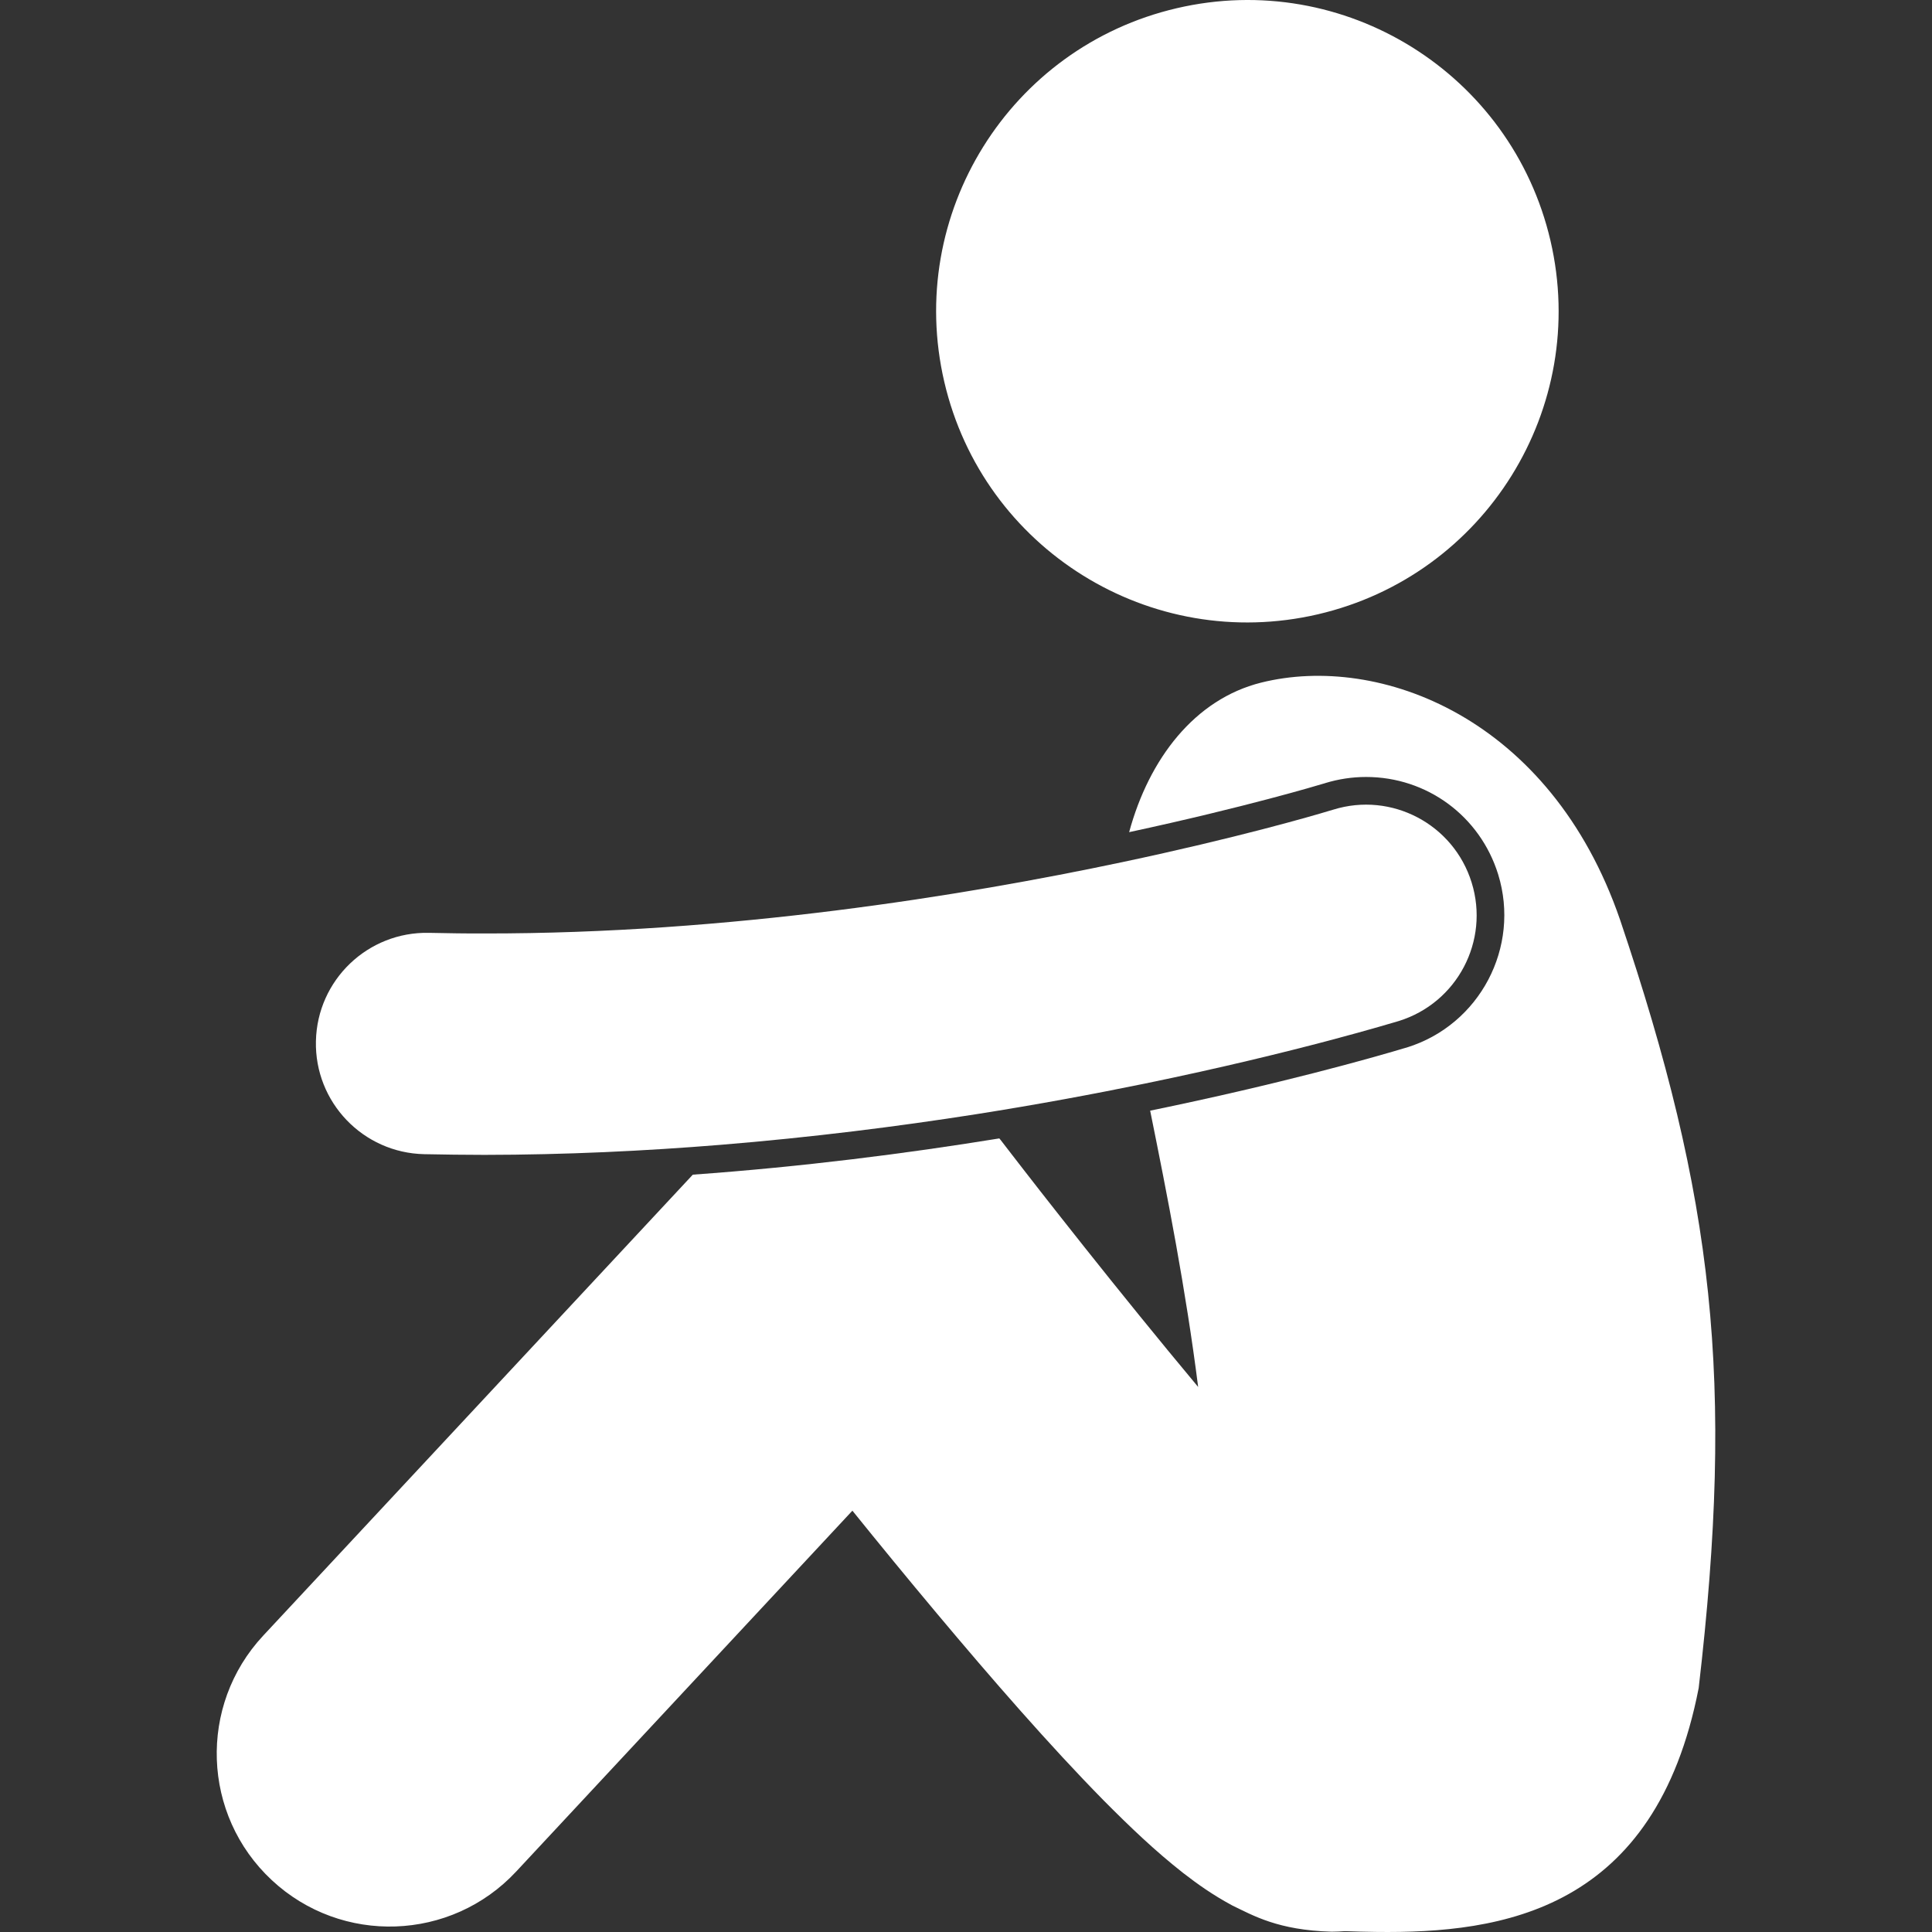 <svg width="25" height="25" viewBox="0 0 25 25" fill="none" xmlns="http://www.w3.org/2000/svg">
<rect x="0" y="0" width="25" height="25" fill="#333333" stroke="none"/>
<g clip-path="url(#clip0_261_2696)">
<path d="M17.054 7.949C19.22 7.445 20.567 5.28 20.063 3.114C19.558 0.948 17.394 -0.399 15.228 0.106C13.062 0.61 11.715 2.775 12.219 4.941C12.723 7.107 14.888 8.453 17.054 7.949Z" fill="white" style="fill:white;fill-opacity:1;"/>
<path d="M16.319 8.833C15.459 9.048 14.869 9.818 14.611 10.768C16.126 10.442 17.077 10.155 17.099 10.148C17.118 10.143 17.133 10.138 17.148 10.134L17.146 10.134C17.319 10.081 17.497 10.054 17.677 10.054C18.465 10.054 19.152 10.56 19.386 11.314C19.677 12.256 19.148 13.261 18.206 13.554L18.167 13.565C17.75 13.69 16.561 14.027 14.883 14.372C15.105 15.468 15.345 16.69 15.504 17.947C15.241 17.632 14.982 17.317 14.738 17.016C14.236 16.398 13.787 15.829 13.465 15.418C13.303 15.212 13.175 15.044 13.086 14.93C12.997 14.815 12.951 14.755 12.951 14.755C12.945 14.746 12.937 14.739 12.931 14.731C11.731 14.926 10.389 15.098 8.965 15.2L3.405 21.166C2.563 22.07 2.612 23.486 3.517 24.329C4.42 25.171 5.837 25.122 6.679 24.218L11.03 19.548C11.368 19.967 11.738 20.419 12.118 20.872C12.836 21.729 13.586 22.59 14.275 23.291C14.624 23.643 14.95 23.954 15.311 24.237C15.495 24.379 15.685 24.516 15.946 24.657C16.215 24.786 16.538 24.977 17.23 24.996C17.232 24.996 17.234 24.996 17.236 24.996C17.289 24.996 17.346 24.993 17.405 24.989C17.532 24.994 17.665 24.997 17.805 24.999C19.445 25.02 21.421 24.724 21.981 21.842C22.444 17.865 22.182 15.515 20.964 11.903C20.063 9.282 17.847 8.452 16.319 8.833Z" fill="white" style="fill:white;fill-opacity:1;"/>
<path d="M18.1 13.212C18.855 12.978 19.278 12.176 19.043 11.42C18.809 10.665 18.007 10.242 17.252 10.477C17.252 10.477 17.24 10.48 17.204 10.491C16.981 10.559 15.992 10.845 14.527 11.155C12.457 11.593 9.436 12.082 6.269 12.079C6.032 12.08 5.792 12.076 5.551 12.071C4.76 12.054 4.105 12.681 4.088 13.472C4.07 14.263 4.698 14.918 5.489 14.935C5.747 14.94 6.008 14.944 6.269 14.944C7.318 14.943 8.343 14.894 9.325 14.814C10.502 14.718 11.616 14.577 12.63 14.418C13.425 14.293 14.158 14.156 14.812 14.022C16.802 13.613 18.063 13.221 18.1 13.212Z" fill="white" style="fill:white;fill-opacity:1;"/>
</g>
<defs>
<clipPath id="clip0_261_2696">
<rect width="25" height="25" fill="white" style="fill:white;fill-opacity:1;"/>
</clipPath>
</defs>
</svg>
